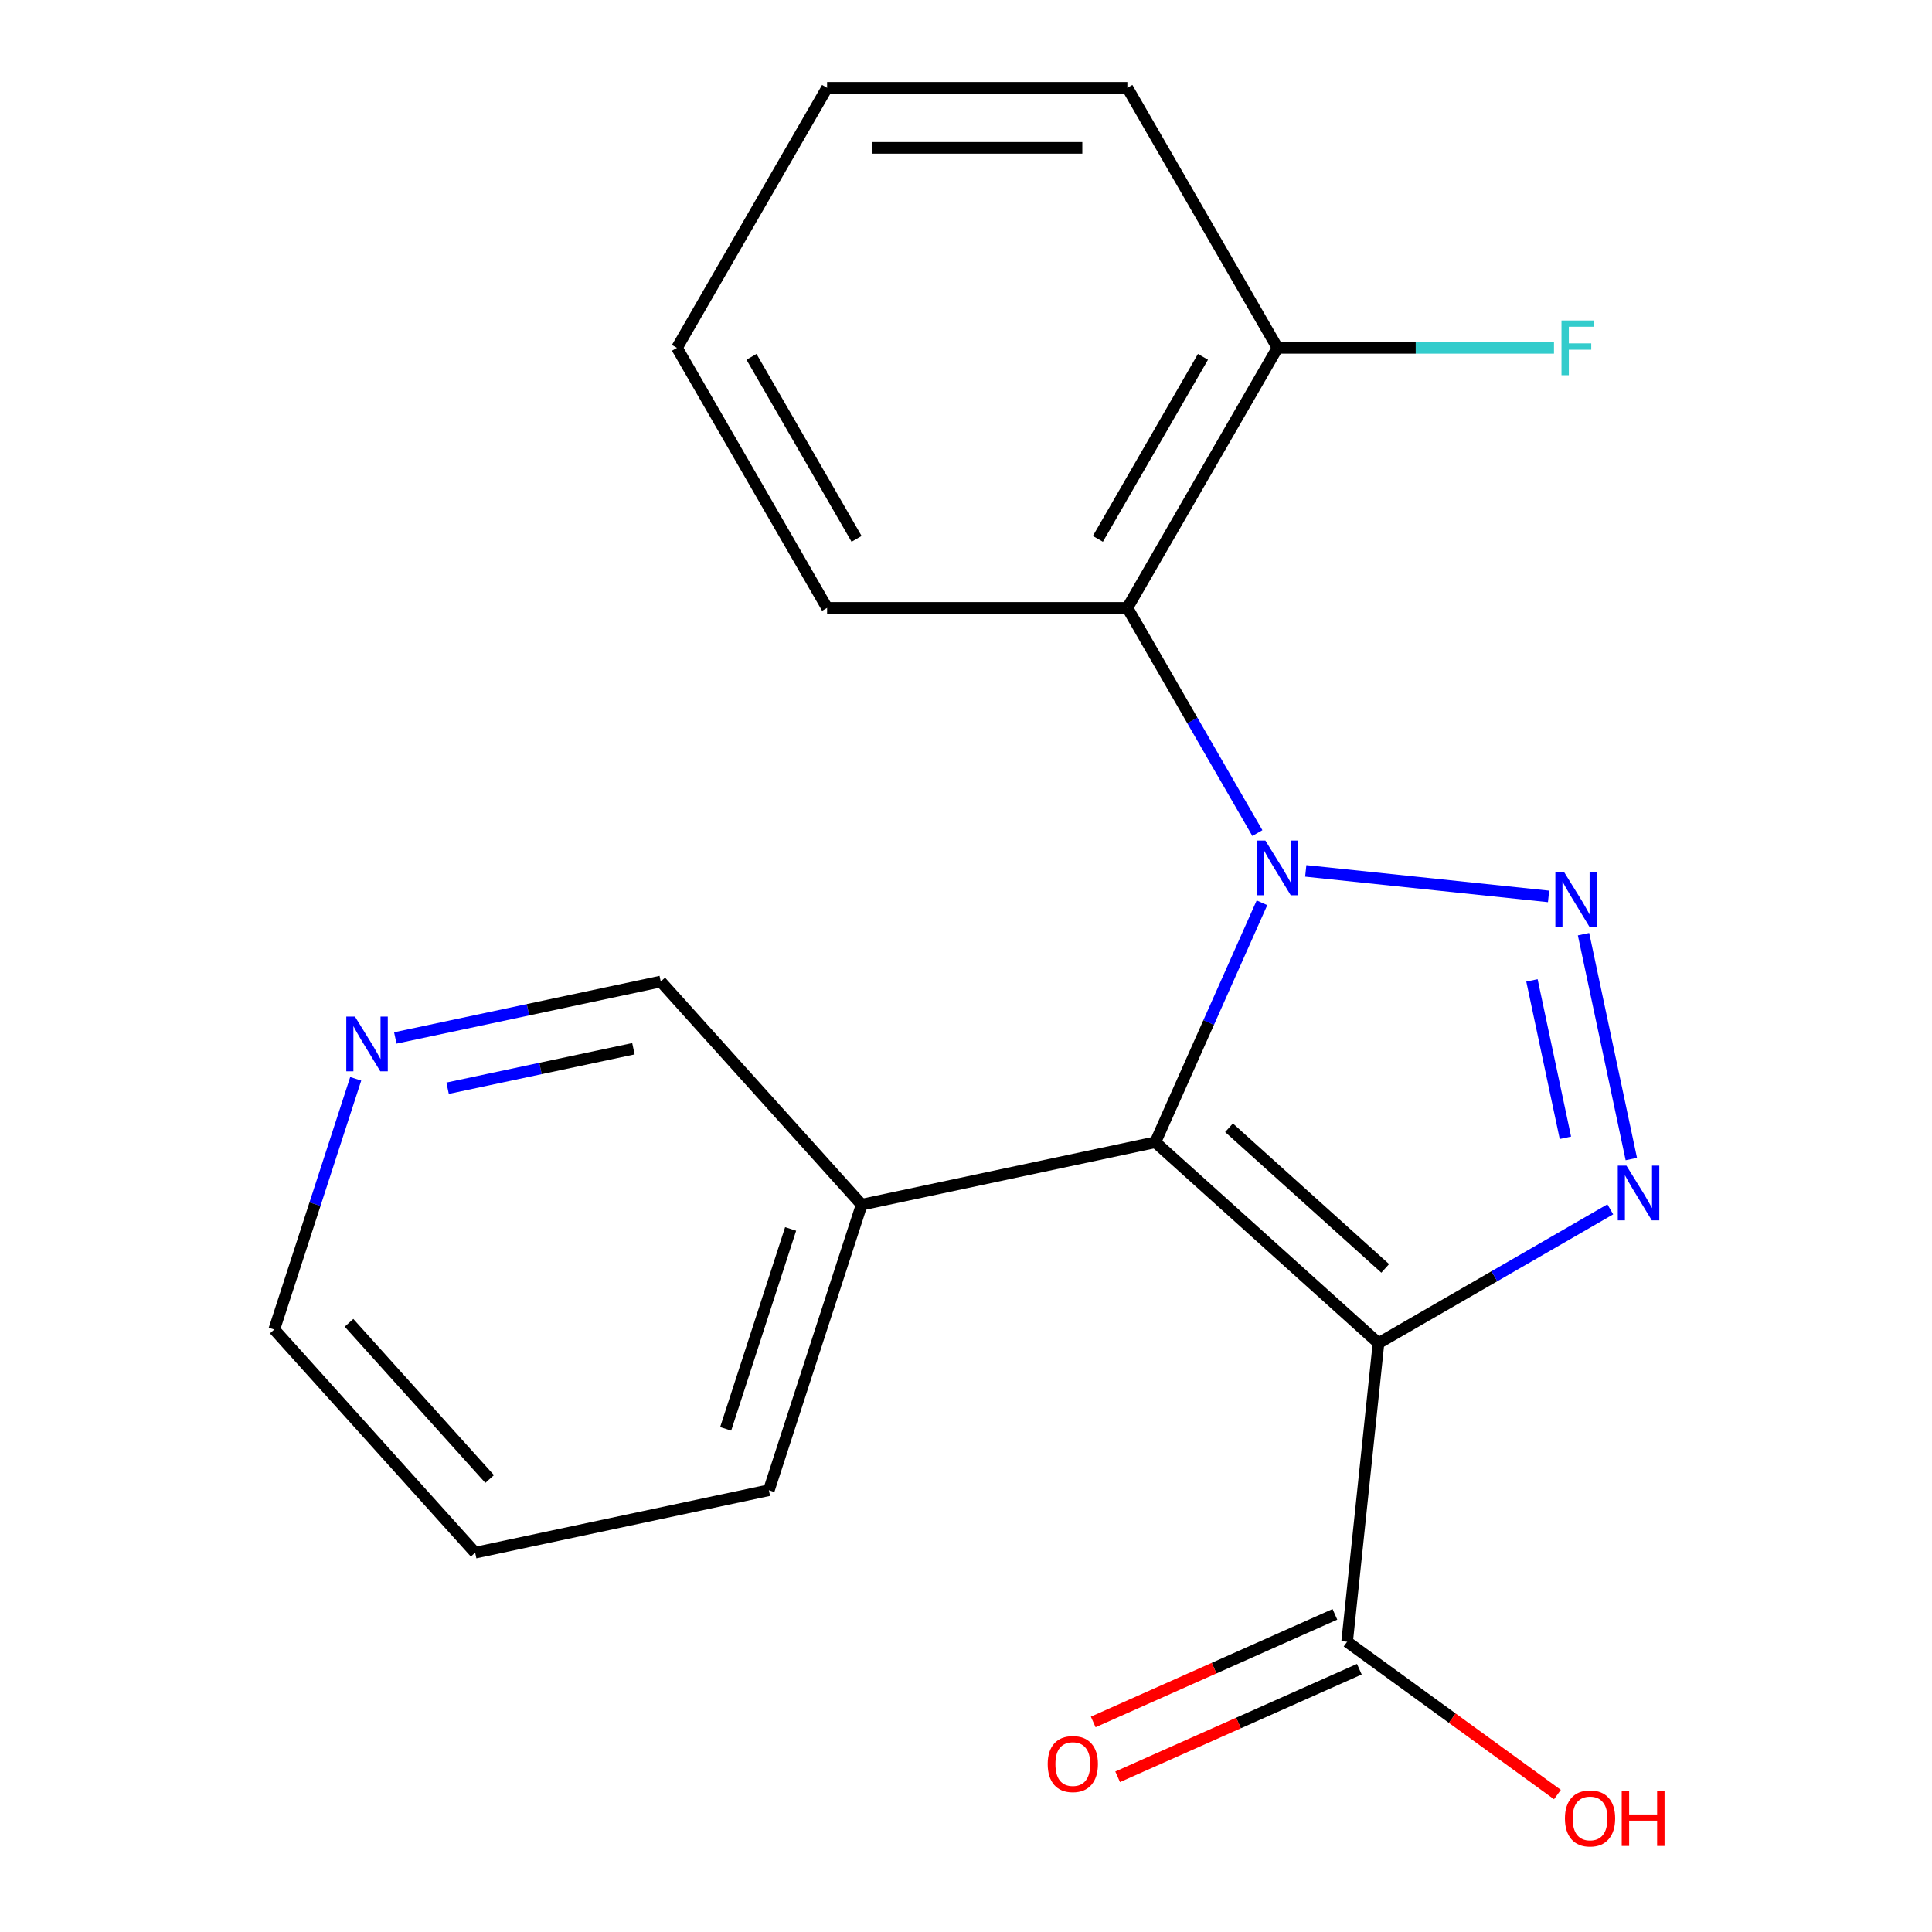 <?xml version='1.0' encoding='iso-8859-1'?>
<svg version='1.1' baseProfile='full'
              xmlns='http://www.w3.org/2000/svg'
                      xmlns:rdkit='http://www.rdkit.org/xml'
                      xmlns:xlink='http://www.w3.org/1999/xlink'
                  xml:space='preserve'
width='1000px' height='1000px' viewBox='0 0 1000 1000'>
<!-- END OF HEADER -->
<rect style='opacity:1.0;fill:#FFFFFF;stroke:none' width='1000' height='1000' x='0' y='0'> </rect>
<path class='bond-0' d='M 675.853,450.776 L 801.535,463.986' style='fill:none;fill-rule:evenodd;stroke:#0000FF;stroke-width:6px;stroke-linecap:butt;stroke-linejoin:miter;stroke-opacity:1' />
<path class='bond-1' d='M 653.193,467.284 L 625.604,529.252' style='fill:none;fill-rule:evenodd;stroke:#0000FF;stroke-width:6px;stroke-linecap:butt;stroke-linejoin:miter;stroke-opacity:1' />
<path class='bond-1' d='M 625.604,529.252 L 598.014,591.219' style='fill:none;fill-rule:evenodd;stroke:#000000;stroke-width:6px;stroke-linecap:butt;stroke-linejoin:miter;stroke-opacity:1' />
<path class='bond-4' d='M 650.809,431.194 L 617.164,372.919' style='fill:none;fill-rule:evenodd;stroke:#0000FF;stroke-width:6px;stroke-linecap:butt;stroke-linejoin:miter;stroke-opacity:1' />
<path class='bond-4' d='M 617.164,372.919 L 583.519,314.644' style='fill:none;fill-rule:evenodd;stroke:#000000;stroke-width:6px;stroke-linecap:butt;stroke-linejoin:miter;stroke-opacity:1' />
<path class='bond-3' d='M 819.629,483.53 L 844.368,599.921' style='fill:none;fill-rule:evenodd;stroke:#0000FF;stroke-width:6px;stroke-linecap:butt;stroke-linejoin:miter;stroke-opacity:1' />
<path class='bond-3' d='M 792.935,507.451 L 810.253,588.925' style='fill:none;fill-rule:evenodd;stroke:#0000FF;stroke-width:6px;stroke-linecap:butt;stroke-linejoin:miter;stroke-opacity:1' />
<path class='bond-2' d='M 598.014,591.219 L 713.511,695.213' style='fill:none;fill-rule:evenodd;stroke:#000000;stroke-width:6px;stroke-linecap:butt;stroke-linejoin:miter;stroke-opacity:1' />
<path class='bond-2' d='M 636.137,583.719 L 716.985,656.515' style='fill:none;fill-rule:evenodd;stroke:#000000;stroke-width:6px;stroke-linecap:butt;stroke-linejoin:miter;stroke-opacity:1' />
<path class='bond-6' d='M 598.014,591.219 L 445.994,623.532' style='fill:none;fill-rule:evenodd;stroke:#000000;stroke-width:6px;stroke-linecap:butt;stroke-linejoin:miter;stroke-opacity:1' />
<path class='bond-5' d='M 713.511,695.213 L 697.266,849.779' style='fill:none;fill-rule:evenodd;stroke:#000000;stroke-width:6px;stroke-linecap:butt;stroke-linejoin:miter;stroke-opacity:1' />
<path class='bond-20' d='M 713.511,695.213 L 773.496,660.581' style='fill:none;fill-rule:evenodd;stroke:#000000;stroke-width:6px;stroke-linecap:butt;stroke-linejoin:miter;stroke-opacity:1' />
<path class='bond-20' d='M 773.496,660.581 L 833.48,625.949' style='fill:none;fill-rule:evenodd;stroke:#0000FF;stroke-width:6px;stroke-linecap:butt;stroke-linejoin:miter;stroke-opacity:1' />
<path class='bond-7' d='M 583.519,314.644 L 661.228,180.049' style='fill:none;fill-rule:evenodd;stroke:#000000;stroke-width:6px;stroke-linecap:butt;stroke-linejoin:miter;stroke-opacity:1' />
<path class='bond-7' d='M 568.257,278.913 L 622.652,184.697' style='fill:none;fill-rule:evenodd;stroke:#000000;stroke-width:6px;stroke-linecap:butt;stroke-linejoin:miter;stroke-opacity:1' />
<path class='bond-13' d='M 583.519,314.644 L 428.103,314.644' style='fill:none;fill-rule:evenodd;stroke:#000000;stroke-width:6px;stroke-linecap:butt;stroke-linejoin:miter;stroke-opacity:1' />
<path class='bond-8' d='M 690.944,835.58 L 628.397,863.428' style='fill:none;fill-rule:evenodd;stroke:#000000;stroke-width:6px;stroke-linecap:butt;stroke-linejoin:miter;stroke-opacity:1' />
<path class='bond-8' d='M 628.397,863.428 L 565.849,891.276' style='fill:none;fill-rule:evenodd;stroke:#FF0000;stroke-width:6px;stroke-linecap:butt;stroke-linejoin:miter;stroke-opacity:1' />
<path class='bond-8' d='M 703.587,863.977 L 641.04,891.824' style='fill:none;fill-rule:evenodd;stroke:#000000;stroke-width:6px;stroke-linecap:butt;stroke-linejoin:miter;stroke-opacity:1' />
<path class='bond-8' d='M 641.04,891.824 L 578.492,919.672' style='fill:none;fill-rule:evenodd;stroke:#FF0000;stroke-width:6px;stroke-linecap:butt;stroke-linejoin:miter;stroke-opacity:1' />
<path class='bond-10' d='M 697.266,849.779 L 751.69,889.32' style='fill:none;fill-rule:evenodd;stroke:#000000;stroke-width:6px;stroke-linecap:butt;stroke-linejoin:miter;stroke-opacity:1' />
<path class='bond-10' d='M 751.69,889.32 L 806.115,928.862' style='fill:none;fill-rule:evenodd;stroke:#FF0000;stroke-width:6px;stroke-linecap:butt;stroke-linejoin:miter;stroke-opacity:1' />
<path class='bond-12' d='M 445.994,623.532 L 341.999,508.035' style='fill:none;fill-rule:evenodd;stroke:#000000;stroke-width:6px;stroke-linecap:butt;stroke-linejoin:miter;stroke-opacity:1' />
<path class='bond-14' d='M 445.994,623.532 L 397.967,771.342' style='fill:none;fill-rule:evenodd;stroke:#000000;stroke-width:6px;stroke-linecap:butt;stroke-linejoin:miter;stroke-opacity:1' />
<path class='bond-14' d='M 409.228,636.098 L 375.609,739.565' style='fill:none;fill-rule:evenodd;stroke:#000000;stroke-width:6px;stroke-linecap:butt;stroke-linejoin:miter;stroke-opacity:1' />
<path class='bond-11' d='M 661.228,180.049 L 732.783,180.049' style='fill:none;fill-rule:evenodd;stroke:#000000;stroke-width:6px;stroke-linecap:butt;stroke-linejoin:miter;stroke-opacity:1' />
<path class='bond-11' d='M 732.783,180.049 L 804.339,180.049' style='fill:none;fill-rule:evenodd;stroke:#33CCCC;stroke-width:6px;stroke-linecap:butt;stroke-linejoin:miter;stroke-opacity:1' />
<path class='bond-16' d='M 661.228,180.049 L 583.519,45.455' style='fill:none;fill-rule:evenodd;stroke:#000000;stroke-width:6px;stroke-linecap:butt;stroke-linejoin:miter;stroke-opacity:1' />
<path class='bond-9' d='M 204.604,537.239 L 273.302,522.637' style='fill:none;fill-rule:evenodd;stroke:#0000FF;stroke-width:6px;stroke-linecap:butt;stroke-linejoin:miter;stroke-opacity:1' />
<path class='bond-9' d='M 273.302,522.637 L 341.999,508.035' style='fill:none;fill-rule:evenodd;stroke:#000000;stroke-width:6px;stroke-linecap:butt;stroke-linejoin:miter;stroke-opacity:1' />
<path class='bond-9' d='M 231.676,563.263 L 279.765,553.041' style='fill:none;fill-rule:evenodd;stroke:#0000FF;stroke-width:6px;stroke-linecap:butt;stroke-linejoin:miter;stroke-opacity:1' />
<path class='bond-9' d='M 279.765,553.041 L 327.853,542.82' style='fill:none;fill-rule:evenodd;stroke:#000000;stroke-width:6px;stroke-linecap:butt;stroke-linejoin:miter;stroke-opacity:1' />
<path class='bond-22' d='M 184.116,558.393 L 163.034,623.276' style='fill:none;fill-rule:evenodd;stroke:#0000FF;stroke-width:6px;stroke-linecap:butt;stroke-linejoin:miter;stroke-opacity:1' />
<path class='bond-22' d='M 163.034,623.276 L 141.953,688.158' style='fill:none;fill-rule:evenodd;stroke:#000000;stroke-width:6px;stroke-linecap:butt;stroke-linejoin:miter;stroke-opacity:1' />
<path class='bond-18' d='M 428.103,314.644 L 350.394,180.049' style='fill:none;fill-rule:evenodd;stroke:#000000;stroke-width:6px;stroke-linecap:butt;stroke-linejoin:miter;stroke-opacity:1' />
<path class='bond-18' d='M 443.365,278.913 L 388.969,184.697' style='fill:none;fill-rule:evenodd;stroke:#000000;stroke-width:6px;stroke-linecap:butt;stroke-linejoin:miter;stroke-opacity:1' />
<path class='bond-17' d='M 397.967,771.342 L 245.947,803.655' style='fill:none;fill-rule:evenodd;stroke:#000000;stroke-width:6px;stroke-linecap:butt;stroke-linejoin:miter;stroke-opacity:1' />
<path class='bond-15' d='M 141.953,688.158 L 245.947,803.655' style='fill:none;fill-rule:evenodd;stroke:#000000;stroke-width:6px;stroke-linecap:butt;stroke-linejoin:miter;stroke-opacity:1' />
<path class='bond-15' d='M 180.651,684.684 L 253.447,765.532' style='fill:none;fill-rule:evenodd;stroke:#000000;stroke-width:6px;stroke-linecap:butt;stroke-linejoin:miter;stroke-opacity:1' />
<path class='bond-21' d='M 583.519,45.455 L 428.103,45.455' style='fill:none;fill-rule:evenodd;stroke:#000000;stroke-width:6px;stroke-linecap:butt;stroke-linejoin:miter;stroke-opacity:1' />
<path class='bond-21' d='M 560.207,76.538 L 451.415,76.538' style='fill:none;fill-rule:evenodd;stroke:#000000;stroke-width:6px;stroke-linecap:butt;stroke-linejoin:miter;stroke-opacity:1' />
<path class='bond-19' d='M 350.394,180.049 L 428.103,45.455' style='fill:none;fill-rule:evenodd;stroke:#000000;stroke-width:6px;stroke-linecap:butt;stroke-linejoin:miter;stroke-opacity:1' />
<path  class='atom-0' d='M 654.968 435.079
L 664.248 450.079
Q 665.168 451.559, 666.648 454.239
Q 668.128 456.919, 668.208 457.079
L 668.208 435.079
L 671.968 435.079
L 671.968 463.399
L 668.088 463.399
L 658.128 446.999
Q 656.968 445.079, 655.728 442.879
Q 654.528 440.679, 654.168 439.999
L 654.168 463.399
L 650.488 463.399
L 650.488 435.079
L 654.968 435.079
' fill='#0000FF'/>
<path  class='atom-1' d='M 809.533 451.324
L 818.813 466.324
Q 819.733 467.804, 821.213 470.484
Q 822.693 473.164, 822.773 473.324
L 822.773 451.324
L 826.533 451.324
L 826.533 479.644
L 822.653 479.644
L 812.693 463.244
Q 811.533 461.324, 810.293 459.124
Q 809.093 456.924, 808.733 456.244
L 808.733 479.644
L 805.053 479.644
L 805.053 451.324
L 809.533 451.324
' fill='#0000FF'/>
<path  class='atom-4' d='M 841.846 603.345
L 851.126 618.345
Q 852.046 619.825, 853.526 622.505
Q 855.006 625.185, 855.086 625.345
L 855.086 603.345
L 858.846 603.345
L 858.846 631.665
L 854.966 631.665
L 845.006 615.265
Q 843.846 613.345, 842.606 611.145
Q 841.406 608.945, 841.046 608.265
L 841.046 631.665
L 837.366 631.665
L 837.366 603.345
L 841.846 603.345
' fill='#0000FF'/>
<path  class='atom-9' d='M 542.285 913.072
Q 542.285 906.272, 545.645 902.472
Q 549.005 898.672, 555.285 898.672
Q 561.565 898.672, 564.925 902.472
Q 568.285 906.272, 568.285 913.072
Q 568.285 919.952, 564.885 923.872
Q 561.485 927.752, 555.285 927.752
Q 549.045 927.752, 545.645 923.872
Q 542.285 919.992, 542.285 913.072
M 555.285 924.552
Q 559.605 924.552, 561.925 921.672
Q 564.285 918.752, 564.285 913.072
Q 564.285 907.512, 561.925 904.712
Q 559.605 901.872, 555.285 901.872
Q 550.965 901.872, 548.605 904.672
Q 546.285 907.472, 546.285 913.072
Q 546.285 918.792, 548.605 921.672
Q 550.965 924.552, 555.285 924.552
' fill='#FF0000'/>
<path  class='atom-10' d='M 183.719 526.188
L 192.999 541.188
Q 193.919 542.668, 195.399 545.348
Q 196.879 548.028, 196.959 548.188
L 196.959 526.188
L 200.719 526.188
L 200.719 554.508
L 196.839 554.508
L 186.879 538.108
Q 185.719 536.188, 184.479 533.988
Q 183.279 531.788, 182.919 531.108
L 182.919 554.508
L 179.239 554.508
L 179.239 526.188
L 183.719 526.188
' fill='#0000FF'/>
<path  class='atom-11' d='M 810 941.21
Q 810 934.41, 813.36 930.61
Q 816.72 926.81, 823 926.81
Q 829.28 926.81, 832.64 930.61
Q 836 934.41, 836 941.21
Q 836 948.09, 832.6 952.01
Q 829.2 955.89, 823 955.89
Q 816.76 955.89, 813.36 952.01
Q 810 948.13, 810 941.21
M 823 952.69
Q 827.32 952.69, 829.64 949.81
Q 832 946.89, 832 941.21
Q 832 935.65, 829.64 932.85
Q 827.32 930.01, 823 930.01
Q 818.68 930.01, 816.32 932.81
Q 814 935.61, 814 941.21
Q 814 946.93, 816.32 949.81
Q 818.68 952.69, 823 952.69
' fill='#FF0000'/>
<path  class='atom-11' d='M 839.4 927.13
L 843.24 927.13
L 843.24 939.17
L 857.72 939.17
L 857.72 927.13
L 861.56 927.13
L 861.56 955.45
L 857.72 955.45
L 857.72 942.37
L 843.24 942.37
L 843.24 955.45
L 839.4 955.45
L 839.4 927.13
' fill='#FF0000'/>
<path  class='atom-12' d='M 808.224 165.889
L 825.064 165.889
L 825.064 169.129
L 812.024 169.129
L 812.024 177.729
L 823.624 177.729
L 823.624 181.009
L 812.024 181.009
L 812.024 194.209
L 808.224 194.209
L 808.224 165.889
' fill='#33CCCC'/>
</svg>
